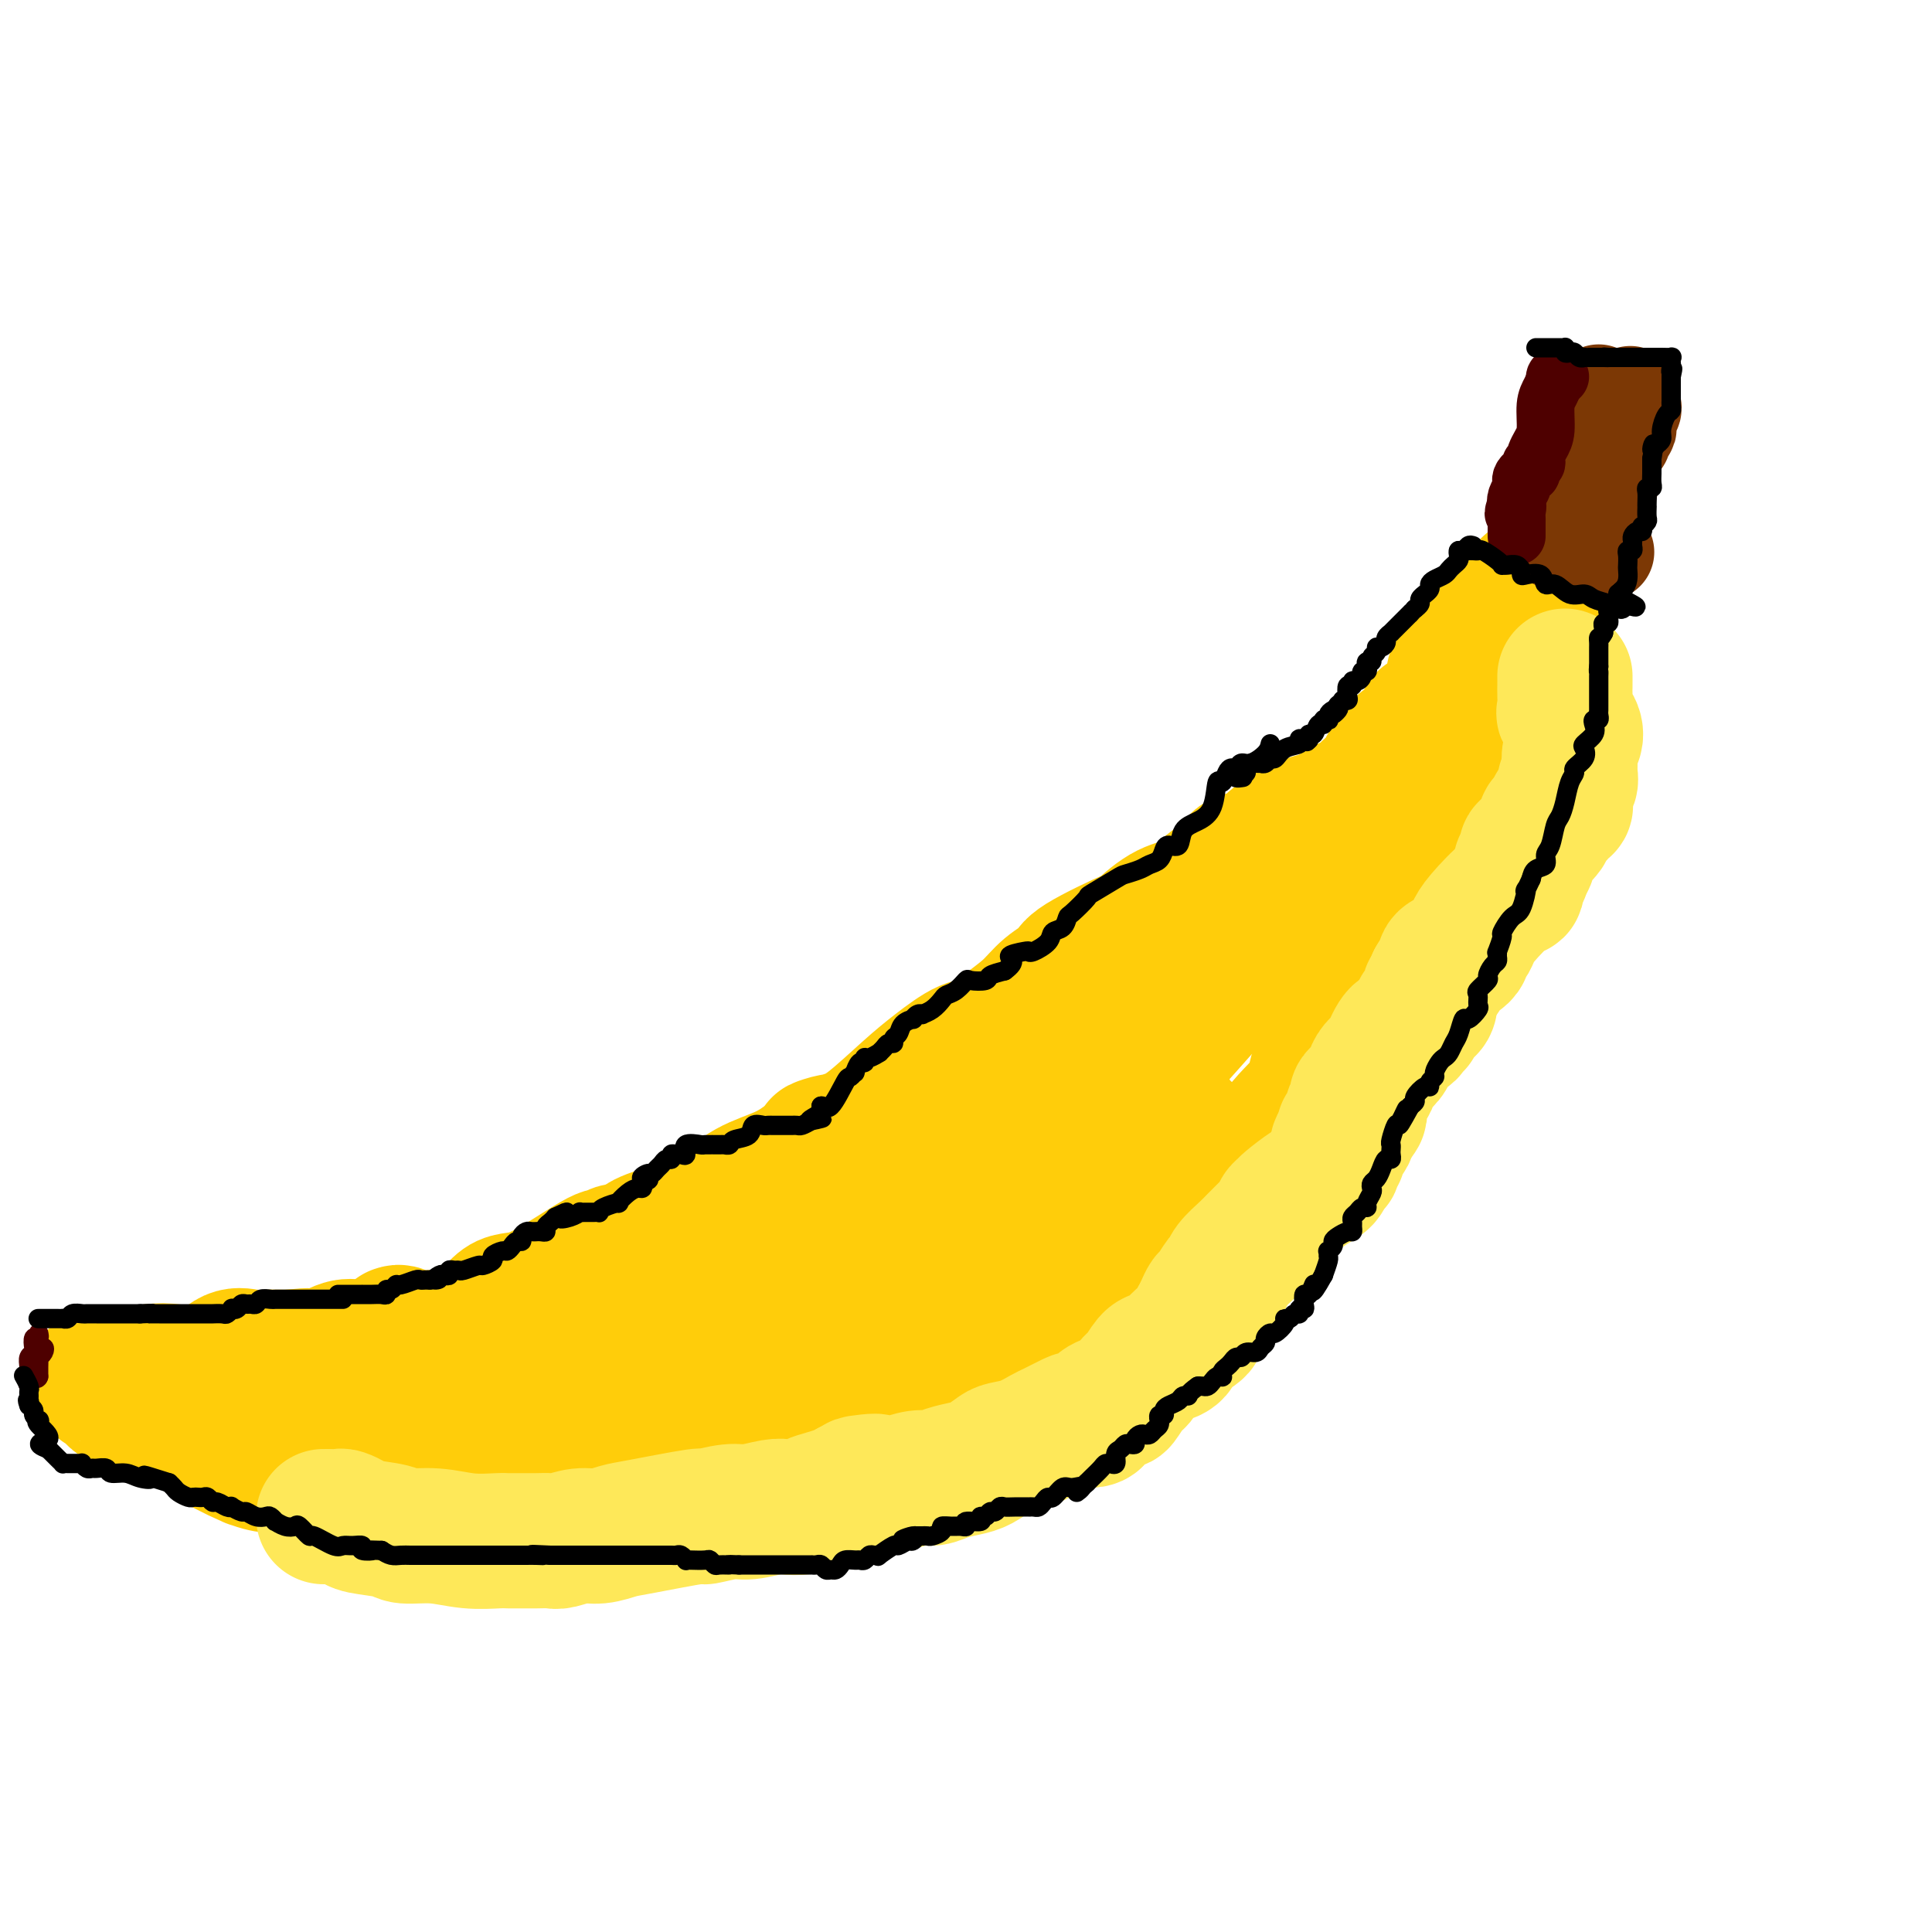 <svg viewBox='0 0 400 400' version='1.1' xmlns='http://www.w3.org/2000/svg' xmlns:xlink='http://www.w3.org/1999/xlink'><g fill='none' stroke='#FFCD0A' stroke-width='28' stroke-linecap='round' stroke-linejoin='round'><path d='M82,276c0.333,-0.113 0.666,-0.226 1,0c0.334,0.226 0.668,0.793 1,1c0.332,0.207 0.662,0.056 1,0c0.338,-0.056 0.685,-0.016 1,0c0.315,0.016 0.600,0.006 1,0c0.400,-0.006 0.917,-0.010 1,0c0.083,0.010 -0.268,0.034 0,0c0.268,-0.034 1.154,-0.126 3,0c1.846,0.126 4.651,0.469 7,-1c2.349,-1.469 4.242,-4.752 6,-6c1.758,-1.248 3.382,-0.462 7,-2c3.618,-1.538 9.232,-5.399 12,-7c2.768,-1.601 2.692,-0.943 3,-1c0.308,-0.057 1.002,-0.830 2,-1c0.998,-0.170 2.300,0.262 3,0c0.700,-0.262 0.799,-1.218 2,-2c1.201,-0.782 3.503,-1.392 5,-2c1.497,-0.608 2.188,-1.215 4,-2c1.812,-0.785 4.743,-1.746 7,-3c2.257,-1.254 3.838,-2.799 6,-4c2.162,-1.201 4.903,-2.057 7,-3c2.097,-0.943 3.548,-1.971 5,-3'/><path d='M167,240c10.251,-5.283 4.378,-3.490 3,-3c-1.378,0.490 1.737,-0.325 4,-1c2.263,-0.675 3.672,-1.212 6,-3c2.328,-1.788 5.573,-4.827 8,-7c2.427,-2.173 4.035,-3.480 6,-5c1.965,-1.520 4.285,-3.253 6,-4c1.715,-0.747 2.824,-0.507 4,-1c1.176,-0.493 2.418,-1.718 4,-3c1.582,-1.282 3.504,-2.621 5,-4c1.496,-1.379 2.565,-2.797 4,-4c1.435,-1.203 3.236,-2.193 4,-3c0.764,-0.807 0.490,-1.433 3,-3c2.510,-1.567 7.803,-4.074 10,-5c2.197,-0.926 1.296,-0.272 2,-1c0.704,-0.728 3.012,-2.839 5,-4c1.988,-1.161 3.657,-1.371 5,-2c1.343,-0.629 2.359,-1.675 4,-3c1.641,-1.325 3.907,-2.929 5,-4c1.093,-1.071 1.013,-1.609 2,-2c0.987,-0.391 3.040,-0.634 4,-1c0.960,-0.366 0.827,-0.856 2,-2c1.173,-1.144 3.653,-2.941 6,-4c2.347,-1.059 4.563,-1.381 6,-2c1.437,-0.619 2.095,-1.535 3,-2c0.905,-0.465 2.056,-0.478 3,-1c0.944,-0.522 1.682,-1.554 2,-2c0.318,-0.446 0.218,-0.307 1,-1c0.782,-0.693 2.447,-2.217 3,-3c0.553,-0.783 -0.005,-0.826 0,-1c0.005,-0.174 0.573,-0.478 1,-1c0.427,-0.522 0.714,-1.261 1,-2'/><path d='M289,156c1.566,-1.954 1.480,-1.838 2,-2c0.520,-0.162 1.645,-0.603 2,-1c0.355,-0.397 -0.059,-0.751 0,-1c0.059,-0.249 0.592,-0.394 1,-1c0.408,-0.606 0.692,-1.673 1,-2c0.308,-0.327 0.642,0.085 1,0c0.358,-0.085 0.741,-0.667 1,-1c0.259,-0.333 0.395,-0.417 1,-1c0.605,-0.583 1.679,-1.665 2,-2c0.321,-0.335 -0.111,0.078 0,0c0.111,-0.078 0.766,-0.646 1,-1c0.234,-0.354 0.048,-0.495 0,-1c-0.048,-0.505 0.044,-1.374 0,-2c-0.044,-0.626 -0.223,-1.008 0,-1c0.223,0.008 0.848,0.404 1,0c0.152,-0.404 -0.170,-1.610 0,-2c0.170,-0.390 0.833,0.036 1,0c0.167,-0.036 -0.162,-0.534 0,-1c0.162,-0.466 0.814,-0.898 1,-1c0.186,-0.102 -0.094,0.127 0,0c0.094,-0.127 0.564,-0.611 1,-1c0.436,-0.389 0.839,-0.683 1,-1c0.161,-0.317 0.081,-0.659 0,-1'/><path d='M306,133c2.639,-3.722 0.735,-1.526 0,-1c-0.735,0.526 -0.301,-0.617 0,-1c0.301,-0.383 0.469,-0.004 1,0c0.531,0.004 1.424,-0.366 2,-1c0.576,-0.634 0.834,-1.533 1,-2c0.166,-0.467 0.241,-0.504 1,-1c0.759,-0.496 2.203,-1.453 3,-2c0.797,-0.547 0.949,-0.685 1,-1c0.051,-0.315 0.002,-0.806 0,-1c-0.002,-0.194 0.042,-0.089 0,0c-0.042,0.089 -0.170,0.164 0,0c0.170,-0.164 0.637,-0.566 1,-1c0.363,-0.434 0.623,-0.900 1,-1c0.377,-0.100 0.871,0.165 1,0c0.129,-0.165 -0.106,-0.762 0,-1c0.106,-0.238 0.553,-0.119 1,0'/><path d='M319,120c2.020,-1.827 0.568,0.106 0,1c-0.568,0.894 -0.254,0.751 0,1c0.254,0.249 0.447,0.892 0,1c-0.447,0.108 -1.535,-0.317 -2,1c-0.465,1.317 -0.306,4.378 -1,7c-0.694,2.622 -2.241,4.807 -3,6c-0.759,1.193 -0.729,1.394 -1,2c-0.271,0.606 -0.843,1.615 -1,2c-0.157,0.385 0.102,0.144 0,1c-0.102,0.856 -0.566,2.807 -1,4c-0.434,1.193 -0.838,1.626 -1,2c-0.162,0.374 -0.081,0.687 0,1'/><path d='M309,149c-1.721,4.354 -1.024,0.738 -1,0c0.024,-0.738 -0.625,1.401 -1,3c-0.375,1.599 -0.477,2.658 -1,4c-0.523,1.342 -1.466,2.967 -2,4c-0.534,1.033 -0.658,1.474 -1,2c-0.342,0.526 -0.903,1.138 -1,2c-0.097,0.862 0.271,1.972 0,3c-0.271,1.028 -1.182,1.972 -2,3c-0.818,1.028 -1.544,2.141 -2,3c-0.456,0.859 -0.642,1.465 -1,2c-0.358,0.535 -0.889,0.999 -1,2c-0.111,1.001 0.196,2.540 0,3c-0.196,0.460 -0.897,-0.160 -1,0c-0.103,0.160 0.391,1.099 0,2c-0.391,0.901 -1.666,1.765 -2,2c-0.334,0.235 0.272,-0.157 0,0c-0.272,0.157 -1.422,0.864 -2,2c-0.578,1.136 -0.582,2.702 -1,4c-0.418,1.298 -1.249,2.327 -2,4c-0.751,1.673 -1.421,3.989 -2,6c-0.579,2.011 -1.067,3.718 -2,5c-0.933,1.282 -2.311,2.140 -3,3c-0.689,0.860 -0.689,1.722 -1,3c-0.311,1.278 -0.934,2.974 -2,4c-1.066,1.026 -2.575,1.384 -3,2c-0.425,0.616 0.235,1.491 0,2c-0.235,0.509 -1.364,0.653 -2,2c-0.636,1.347 -0.779,3.897 -2,6c-1.221,2.103 -3.521,3.758 -6,7c-2.479,3.242 -5.137,8.069 -7,11c-1.863,2.931 -2.932,3.965 -4,5'/><path d='M254,250c-4.999,7.562 -2.496,3.966 -2,3c0.496,-0.966 -1.015,0.698 -2,2c-0.985,1.302 -1.443,2.242 -2,3c-0.557,0.758 -1.213,1.334 -2,2c-0.787,0.666 -1.706,1.421 -2,2c-0.294,0.579 0.037,0.981 -1,2c-1.037,1.019 -3.440,2.654 -5,4c-1.560,1.346 -2.276,2.402 -3,4c-0.724,1.598 -1.456,3.738 -3,5c-1.544,1.262 -3.902,1.647 -6,3c-2.098,1.353 -3.938,3.672 -5,5c-1.062,1.328 -1.345,1.663 -2,2c-0.655,0.337 -1.682,0.677 -2,1c-0.318,0.323 0.072,0.628 0,1c-0.072,0.372 -0.607,0.811 -1,1c-0.393,0.189 -0.646,0.130 -1,0c-0.354,-0.130 -0.810,-0.330 -1,0c-0.190,0.330 -0.114,1.189 -1,2c-0.886,0.811 -2.733,1.572 -4,2c-1.267,0.428 -1.953,0.521 -3,1c-1.047,0.479 -2.456,1.343 -4,2c-1.544,0.657 -3.224,1.107 -5,2c-1.776,0.893 -3.649,2.229 -5,3c-1.351,0.771 -2.180,0.976 -3,1c-0.820,0.024 -1.633,-0.134 -2,0c-0.367,0.134 -0.289,0.562 -1,1c-0.711,0.438 -2.210,0.888 -3,1c-0.790,0.112 -0.872,-0.114 -1,0c-0.128,0.114 -0.304,0.569 -1,1c-0.696,0.431 -1.913,0.837 -3,1c-1.087,0.163 -2.043,0.081 -3,0'/><path d='M175,307c-6.634,2.780 -2.218,0.731 -1,0c1.218,-0.731 -0.762,-0.145 -2,0c-1.238,0.145 -1.733,-0.151 -3,0c-1.267,0.151 -3.307,0.748 -5,1c-1.693,0.252 -3.038,0.159 -5,0c-1.962,-0.159 -4.539,-0.382 -7,0c-2.461,0.382 -4.805,1.370 -7,2c-2.195,0.630 -4.241,0.901 -6,1c-1.759,0.099 -3.232,0.027 -5,0c-1.768,-0.027 -3.833,-0.007 -5,0c-1.167,0.007 -1.438,0.002 -2,0c-0.562,-0.002 -1.417,-0.001 -2,0c-0.583,0.001 -0.896,0.000 -1,0c-0.104,-0.000 0.001,-0.000 0,0c-0.001,0.000 -0.107,0.001 -1,0c-0.893,-0.001 -2.572,-0.002 -3,0c-0.428,0.002 0.395,0.009 -1,0c-1.395,-0.009 -5.009,-0.034 -8,0c-2.991,0.034 -5.359,0.125 -8,0c-2.641,-0.125 -5.553,-0.467 -8,-1c-2.447,-0.533 -4.427,-1.257 -7,-2c-2.573,-0.743 -5.739,-1.506 -8,-2c-2.261,-0.494 -3.618,-0.721 -6,-1c-2.382,-0.279 -5.791,-0.611 -8,-1c-2.209,-0.389 -3.219,-0.836 -4,-1c-0.781,-0.164 -1.333,-0.044 -2,0c-0.667,0.044 -1.449,0.012 -2,0c-0.551,-0.012 -0.869,-0.003 -1,0c-0.131,0.003 -0.074,0.001 0,0c0.074,-0.001 0.164,-0.000 0,0c-0.164,0.000 -0.582,0.000 -1,0'/><path d='M56,303c-7.512,-1.265 -2.793,-0.428 -1,0c1.793,0.428 0.661,0.447 -1,0c-1.661,-0.447 -3.849,-1.361 -7,-3c-3.151,-1.639 -7.265,-4.004 -10,-6c-2.735,-1.996 -4.091,-3.624 -6,-4c-1.909,-0.376 -4.373,0.498 -6,0c-1.627,-0.498 -2.418,-2.368 -3,-3c-0.582,-0.632 -0.954,-0.025 -1,0c-0.046,0.025 0.235,-0.533 0,-1c-0.235,-0.467 -0.986,-0.844 -1,-1c-0.014,-0.156 0.708,-0.091 1,0c0.292,0.091 0.153,0.209 2,0c1.847,-0.209 5.681,-0.746 8,-1c2.319,-0.254 3.125,-0.226 5,0c1.875,0.226 4.819,0.649 7,0c2.181,-0.649 3.598,-2.370 5,-3c1.402,-0.630 2.788,-0.169 4,0c1.212,0.169 2.249,0.045 3,0c0.751,-0.045 1.214,-0.013 2,0c0.786,0.013 1.893,0.006 3,0'/><path d='M60,281c6.477,-0.610 2.671,-0.135 2,0c-0.671,0.135 1.795,-0.069 3,0c1.205,0.069 1.149,0.412 2,0c0.851,-0.412 2.608,-1.578 4,-2c1.392,-0.422 2.419,-0.098 4,0c1.581,0.098 3.717,-0.029 5,0c1.283,0.029 1.715,0.214 3,0c1.285,-0.214 3.423,-0.828 5,-1c1.577,-0.172 2.592,0.097 4,0c1.408,-0.097 3.208,-0.559 5,-1c1.792,-0.441 3.577,-0.860 5,-1c1.423,-0.140 2.484,-0.000 5,0c2.516,0.000 6.488,-0.139 9,-1c2.512,-0.861 3.565,-2.442 5,-3c1.435,-0.558 3.253,-0.092 5,0c1.747,0.092 3.425,-0.190 5,-1c1.575,-0.810 3.049,-2.148 6,-3c2.951,-0.852 7.381,-1.218 11,-2c3.619,-0.782 6.429,-1.982 9,-3c2.571,-1.018 4.902,-1.855 7,-3c2.098,-1.145 3.961,-2.598 5,-3c1.039,-0.402 1.253,0.246 2,0c0.747,-0.246 2.028,-1.385 3,-2c0.972,-0.615 1.636,-0.706 4,-2c2.364,-1.294 6.430,-3.791 9,-5c2.570,-1.209 3.646,-1.131 5,-2c1.354,-0.869 2.987,-2.686 5,-4c2.013,-1.314 4.405,-2.125 6,-3c1.595,-0.875 2.391,-1.812 4,-3c1.609,-1.188 4.031,-2.625 6,-4c1.969,-1.375 3.484,-2.687 5,-4'/><path d='M218,228c4.798,-3.483 3.793,-3.189 4,-3c0.207,0.189 1.628,0.275 3,-1c1.372,-1.275 2.697,-3.912 4,-6c1.303,-2.088 2.584,-3.629 4,-5c1.416,-1.371 2.966,-2.572 6,-5c3.034,-2.428 7.550,-6.082 10,-8c2.450,-1.918 2.833,-2.098 4,-3c1.167,-0.902 3.118,-2.525 5,-4c1.882,-1.475 3.695,-2.802 5,-4c1.305,-1.198 2.104,-2.269 3,-3c0.896,-0.731 1.890,-1.123 3,-2c1.110,-0.877 2.335,-2.239 3,-3c0.665,-0.761 0.769,-0.922 1,-1c0.231,-0.078 0.590,-0.072 1,0c0.410,0.072 0.872,0.208 1,0c0.128,-0.208 -0.079,-0.762 0,-1c0.079,-0.238 0.445,-0.159 0,1c-0.445,1.159 -1.701,3.397 -5,7c-3.299,3.603 -8.643,8.572 -13,13c-4.357,4.428 -7.728,8.316 -11,12c-3.272,3.684 -6.444,7.163 -9,10c-2.556,2.837 -4.496,5.033 -7,8c-2.504,2.967 -5.573,6.705 -8,9c-2.427,2.295 -4.214,3.148 -6,4'/><path d='M216,243c-9.592,10.283 -4.071,4.490 -3,3c1.071,-1.490 -2.309,1.324 -4,3c-1.691,1.676 -1.692,2.216 -3,3c-1.308,0.784 -3.924,1.812 -6,3c-2.076,1.188 -3.613,2.536 -5,4c-1.387,1.464 -2.625,3.046 -4,4c-1.375,0.954 -2.886,1.281 -4,2c-1.114,0.719 -1.831,1.828 -3,3c-1.169,1.172 -2.790,2.405 -4,3c-1.210,0.595 -2.007,0.553 -3,1c-0.993,0.447 -2.181,1.385 -3,2c-0.819,0.615 -1.270,0.908 -1,1c0.270,0.092 1.261,-0.016 0,1c-1.261,1.016 -4.774,3.157 -7,4c-2.226,0.843 -3.164,0.387 -4,1c-0.836,0.613 -1.569,2.293 -3,3c-1.431,0.707 -3.558,0.439 -6,1c-2.442,0.561 -5.197,1.950 -9,3c-3.803,1.050 -8.654,1.759 -14,2c-5.346,0.241 -11.187,0.013 -16,0c-4.813,-0.013 -8.596,0.190 -11,0c-2.404,-0.190 -3.428,-0.773 -4,-1c-0.572,-0.227 -0.693,-0.100 -1,0c-0.307,0.100 -0.802,0.171 -1,0c-0.198,-0.171 -0.099,-0.586 0,-1'/><path d='M97,288c-5.048,-0.493 -1.169,-0.726 0,-1c1.169,-0.274 -0.372,-0.590 0,-1c0.372,-0.410 2.655,-0.914 4,-1c1.345,-0.086 1.750,0.245 5,0c3.250,-0.245 9.345,-1.066 14,-1c4.655,0.066 7.872,1.019 13,1c5.128,-0.019 12.168,-1.012 18,0c5.832,1.012 10.456,4.027 17,5c6.544,0.973 15.007,-0.096 21,0c5.993,0.096 9.515,1.357 15,2c5.485,0.643 12.934,0.669 17,1c4.066,0.331 4.750,0.967 5,0c0.250,-0.967 0.067,-3.539 0,-5c-0.067,-1.461 -0.018,-1.813 0,-2c0.018,-0.187 0.005,-0.211 0,-1c-0.005,-0.789 -0.001,-2.343 0,-3c0.001,-0.657 0.000,-0.416 0,-1c-0.000,-0.584 -0.000,-1.991 0,-3c0.000,-1.009 0.000,-1.618 0,-2c-0.000,-0.382 -0.000,-0.536 0,-1c0.000,-0.464 0.000,-1.238 0,-2c-0.000,-0.762 -0.000,-1.511 0,-2c0.000,-0.489 0.000,-0.719 0,-1c-0.000,-0.281 -0.000,-0.614 0,-1c0.000,-0.386 0.000,-0.825 0,-1c-0.000,-0.175 -0.000,-0.088 0,0'/><path d='M226,268c0.017,-4.047 0.059,-1.664 0,-1c-0.059,0.664 -0.220,-0.391 0,-1c0.220,-0.609 0.820,-0.772 1,-1c0.180,-0.228 -0.060,-0.519 0,-1c0.060,-0.481 0.418,-1.151 1,-2c0.582,-0.849 1.386,-1.877 2,-3c0.614,-1.123 1.039,-2.339 1,-3c-0.039,-0.661 -0.540,-0.765 0,-2c0.540,-1.235 2.121,-3.602 3,-5c0.879,-1.398 1.057,-1.829 2,-3c0.943,-1.171 2.651,-3.083 4,-5c1.349,-1.917 2.340,-3.841 3,-5c0.660,-1.159 0.990,-1.553 1,-2c0.010,-0.447 -0.300,-0.945 0,-1c0.300,-0.055 1.209,0.334 0,2c-1.209,1.666 -4.537,4.610 -9,9c-4.463,4.390 -10.061,10.228 -15,15c-4.939,4.772 -9.218,8.480 -13,12c-3.782,3.520 -7.066,6.852 -10,10c-2.934,3.148 -5.518,6.112 -8,8c-2.482,1.888 -4.860,2.701 -6,3c-1.140,0.299 -1.040,0.086 -1,0c0.040,-0.086 0.020,-0.043 0,0'/></g>
<g fill='none' stroke='#FEE859' stroke-width='28' stroke-linecap='round' stroke-linejoin='round'><path d='M67,314c0.211,-0.006 0.423,-0.013 1,0c0.577,0.013 1.520,0.045 2,0c0.480,-0.045 0.496,-0.166 1,0c0.504,0.166 1.497,0.618 2,1c0.503,0.382 0.516,0.695 2,1c1.484,0.305 4.439,0.604 6,1c1.561,0.396 1.728,0.891 3,1c1.272,0.109 3.648,-0.167 6,0c2.352,0.167 4.679,0.777 7,1c2.321,0.223 4.637,0.060 6,0c1.363,-0.060 1.773,-0.016 2,0c0.227,0.016 0.272,0.005 1,0c0.728,-0.005 2.140,-0.005 3,0c0.860,0.005 1.166,0.016 2,0c0.834,-0.016 2.194,-0.060 3,0c0.806,0.060 1.057,0.225 2,0c0.943,-0.225 2.577,-0.839 4,-1c1.423,-0.161 2.636,0.130 4,0c1.364,-0.130 2.879,-0.680 4,-1c1.121,-0.320 1.848,-0.410 5,-1c3.152,-0.590 8.728,-1.678 11,-2c2.272,-0.322 1.241,0.124 2,0c0.759,-0.124 3.310,-0.817 5,-1c1.690,-0.183 2.521,0.144 4,0c1.479,-0.144 3.606,-0.760 5,-1c1.394,-0.240 2.054,-0.106 3,0c0.946,0.106 2.179,0.183 3,0c0.821,-0.183 1.230,-0.626 2,-1c0.770,-0.374 1.900,-0.678 3,-1c1.100,-0.322 2.172,-0.664 3,-1c0.828,-0.336 1.414,-0.668 2,-1'/><path d='M176,308c9.852,-1.924 3.482,-1.233 2,-1c-1.482,0.233 1.922,0.007 4,0c2.078,-0.007 2.829,0.205 4,0c1.171,-0.205 2.764,-0.827 4,-1c1.236,-0.173 2.117,0.105 3,0c0.883,-0.105 1.768,-0.592 3,-1c1.232,-0.408 2.811,-0.738 4,-1c1.189,-0.262 1.989,-0.455 3,-1c1.011,-0.545 2.232,-1.440 3,-2c0.768,-0.560 1.082,-0.784 2,-1c0.918,-0.216 2.439,-0.422 4,-1c1.561,-0.578 3.161,-1.527 4,-2c0.839,-0.473 0.918,-0.468 2,-1c1.082,-0.532 3.166,-1.599 4,-2c0.834,-0.401 0.416,-0.136 1,0c0.584,0.136 2.169,0.144 3,0c0.831,-0.144 0.909,-0.441 1,-1c0.091,-0.559 0.196,-1.379 1,-2c0.804,-0.621 2.309,-1.043 3,-1c0.691,0.043 0.570,0.551 1,0c0.430,-0.551 1.412,-2.161 2,-3c0.588,-0.839 0.781,-0.906 1,-1c0.219,-0.094 0.465,-0.215 1,-1c0.535,-0.785 1.358,-2.234 2,-3c0.642,-0.766 1.101,-0.848 2,-1c0.899,-0.152 2.238,-0.372 3,-1c0.762,-0.628 0.947,-1.663 1,-2c0.053,-0.337 -0.027,0.023 0,0c0.027,-0.023 0.161,-0.429 1,-1c0.839,-0.571 2.383,-1.306 3,-2c0.617,-0.694 0.309,-1.347 0,-2'/><path d='M248,273c3.644,-3.446 1.754,-1.561 1,-1c-0.754,0.561 -0.370,-0.202 0,-1c0.370,-0.798 0.727,-1.630 1,-2c0.273,-0.370 0.461,-0.277 1,-1c0.539,-0.723 1.429,-2.263 2,-3c0.571,-0.737 0.821,-0.670 1,-1c0.179,-0.330 0.285,-1.058 1,-2c0.715,-0.942 2.037,-2.098 3,-3c0.963,-0.902 1.567,-1.551 2,-2c0.433,-0.449 0.694,-0.698 1,-1c0.306,-0.302 0.655,-0.658 1,-1c0.345,-0.342 0.685,-0.670 1,-1c0.315,-0.330 0.606,-0.663 1,-1c0.394,-0.337 0.891,-0.680 1,-1c0.109,-0.320 -0.169,-0.617 0,-1c0.169,-0.383 0.784,-0.851 1,-1c0.216,-0.149 0.032,0.020 0,0c-0.032,-0.020 0.086,-0.230 1,-1c0.914,-0.770 2.623,-2.100 4,-3c1.377,-0.900 2.420,-1.368 3,-2c0.580,-0.632 0.695,-1.426 1,-2c0.305,-0.574 0.800,-0.927 1,-1c0.200,-0.073 0.105,0.135 0,0c-0.105,-0.135 -0.222,-0.614 0,-1c0.222,-0.386 0.781,-0.681 1,-1c0.219,-0.319 0.097,-0.663 0,-1c-0.097,-0.337 -0.170,-0.668 0,-1c0.170,-0.332 0.584,-0.666 1,-1c0.416,-0.334 0.833,-0.667 1,-1c0.167,-0.333 0.083,-0.667 0,-1'/><path d='M279,234c4.813,-6.290 1.347,-2.515 0,-1c-1.347,1.515 -0.573,0.772 0,0c0.573,-0.772 0.945,-1.572 1,-2c0.055,-0.428 -0.206,-0.485 0,-1c0.206,-0.515 0.880,-1.489 1,-2c0.120,-0.511 -0.315,-0.560 0,-1c0.315,-0.440 1.380,-1.273 2,-2c0.620,-0.727 0.796,-1.350 1,-2c0.204,-0.650 0.436,-1.327 1,-2c0.564,-0.673 1.460,-1.342 2,-2c0.540,-0.658 0.723,-1.303 1,-2c0.277,-0.697 0.648,-1.445 1,-2c0.352,-0.555 0.687,-0.918 1,-1c0.313,-0.082 0.606,0.118 1,0c0.394,-0.118 0.889,-0.553 1,-1c0.111,-0.447 -0.162,-0.907 0,-1c0.162,-0.093 0.761,0.181 1,0c0.239,-0.181 0.119,-0.819 0,-1c-0.119,-0.181 -0.239,0.093 0,0c0.239,-0.093 0.835,-0.553 1,-1c0.165,-0.447 -0.100,-0.879 0,-1c0.100,-0.121 0.566,0.070 1,0c0.434,-0.070 0.834,-0.400 1,-1c0.166,-0.600 0.096,-1.470 0,-2c-0.096,-0.530 -0.218,-0.720 0,-1c0.218,-0.280 0.777,-0.652 1,-1c0.223,-0.348 0.112,-0.674 0,-1'/><path d='M297,203c2.943,-4.989 1.299,-1.963 1,-1c-0.299,0.963 0.747,-0.137 1,-1c0.253,-0.863 -0.287,-1.488 0,-2c0.287,-0.512 1.400,-0.910 2,-1c0.600,-0.090 0.685,0.128 1,0c0.315,-0.128 0.858,-0.601 1,-1c0.142,-0.399 -0.117,-0.724 0,-1c0.117,-0.276 0.610,-0.503 1,-1c0.390,-0.497 0.678,-1.264 1,-2c0.322,-0.736 0.679,-1.440 2,-3c1.321,-1.560 3.608,-3.977 5,-5c1.392,-1.023 1.890,-0.653 2,-1c0.110,-0.347 -0.166,-1.413 0,-2c0.166,-0.587 0.776,-0.697 1,-1c0.224,-0.303 0.064,-0.801 0,-1c-0.064,-0.199 -0.032,-0.100 0,0'/><path d='M315,180c2.723,-3.678 0.531,-1.374 0,-1c-0.531,0.374 0.600,-1.182 1,-2c0.400,-0.818 0.069,-0.898 0,-1c-0.069,-0.102 0.123,-0.226 1,-1c0.877,-0.774 2.439,-2.196 3,-3c0.561,-0.804 0.123,-0.989 0,-1c-0.123,-0.011 0.071,0.151 0,0c-0.071,-0.151 -0.407,-0.615 0,-1c0.407,-0.385 1.558,-0.692 2,-1c0.442,-0.308 0.175,-0.618 0,-1c-0.175,-0.382 -0.257,-0.837 0,-1c0.257,-0.163 0.853,-0.033 1,0c0.147,0.033 -0.157,-0.033 0,0c0.157,0.033 0.773,0.163 1,0c0.227,-0.163 0.065,-0.618 0,-1c-0.065,-0.382 -0.032,-0.691 0,-1'/><path d='M324,165c1.332,-3.029 0.161,-3.102 0,-3c-0.161,0.102 0.689,0.378 1,0c0.311,-0.378 0.084,-1.409 0,-2c-0.084,-0.591 -0.024,-0.740 0,-1c0.024,-0.260 0.012,-0.630 0,-1'/><path d='M325,158c0.032,0.133 0.063,0.266 0,0c-0.063,-0.266 -0.221,-0.930 0,-2c0.221,-1.070 0.819,-2.547 1,-3c0.181,-0.453 -0.057,0.118 0,0c0.057,-0.118 0.407,-0.924 0,-2c-0.407,-1.076 -1.573,-2.420 -2,-3c-0.427,-0.580 -0.114,-0.394 0,-1c0.114,-0.606 0.031,-2.005 0,-3c-0.031,-0.995 -0.008,-1.587 0,-2c0.008,-0.413 0.002,-0.647 0,-1c-0.002,-0.353 -0.001,-0.826 0,-1c0.001,-0.174 0.000,-0.050 0,0c-0.000,0.050 -0.000,0.025 0,0'/></g>
<g fill='none' stroke='#7C3805' stroke-width='20' stroke-linecap='round' stroke-linejoin='round'><path d='M322,110c0.056,0.310 0.113,0.619 0,1c-0.113,0.381 -0.395,0.833 0,1c0.395,0.167 1.469,0.047 2,0c0.531,-0.047 0.520,-0.023 1,0c0.480,0.023 1.452,0.045 2,0c0.548,-0.045 0.672,-0.156 1,0c0.328,0.156 0.861,0.578 1,1c0.139,0.422 -0.118,0.845 0,1c0.118,0.155 0.609,0.042 1,0c0.391,-0.042 0.683,-0.012 1,0c0.317,0.012 0.658,0.006 1,0'/><path d='M332,114c1.333,0.622 -0.333,0.178 -1,0c-0.667,-0.178 -0.333,-0.089 0,0'/><path d='M331,114c-0.163,-0.492 -0.072,-1.723 0,-3c0.072,-1.277 0.124,-2.600 0,-4c-0.124,-1.400 -0.425,-2.877 0,-4c0.425,-1.123 1.577,-1.893 2,-2c0.423,-0.107 0.117,0.448 0,0c-0.117,-0.448 -0.046,-1.899 0,-3c0.046,-1.101 0.068,-1.853 0,-2c-0.068,-0.147 -0.224,0.312 0,0c0.224,-0.312 0.830,-1.393 1,-2c0.170,-0.607 -0.094,-0.740 0,-1c0.094,-0.260 0.547,-0.646 1,-1c0.453,-0.354 0.905,-0.676 1,-1c0.095,-0.324 -0.167,-0.650 0,-1c0.167,-0.350 0.764,-0.724 1,-1c0.236,-0.276 0.113,-0.452 0,-1c-0.113,-0.548 -0.216,-1.466 0,-2c0.216,-0.534 0.750,-0.682 1,-1c0.250,-0.318 0.214,-0.805 0,-1c-0.214,-0.195 -0.607,-0.097 -1,0'/><path d='M337,84c0.976,-4.641 0.415,-1.244 0,0c-0.415,1.244 -0.685,0.333 -1,0c-0.315,-0.333 -0.677,-0.089 -1,0c-0.323,0.089 -0.609,0.024 -1,0c-0.391,-0.024 -0.888,-0.006 -1,0c-0.112,0.006 0.162,0.002 0,0c-0.162,-0.002 -0.761,-0.000 -1,0c-0.239,0.000 -0.120,0.000 0,0'/><path d='M331,82c0.000,-0.511 0.000,-1.022 0,-1c0.000,0.022 0.000,0.578 0,1c0.000,0.422 0.000,0.711 0,1'/><path d='M331,83c-0.028,0.671 -0.097,1.850 0,3c0.097,1.150 0.362,2.273 0,4c-0.362,1.727 -1.351,4.059 -2,5c-0.649,0.941 -0.959,0.490 -1,1c-0.041,0.510 0.185,1.982 0,3c-0.185,1.018 -0.782,1.583 -1,2c-0.218,0.417 -0.057,0.685 0,1c0.057,0.315 0.012,0.677 0,1c-0.012,0.323 0.011,0.609 0,1c-0.011,0.391 -0.054,0.888 0,1c0.054,0.112 0.207,-0.162 0,0c-0.207,0.162 -0.773,0.761 -1,1c-0.227,0.239 -0.113,0.120 0,0'/></g>
<g fill='none' stroke='#4E0000' stroke-width='12' stroke-linecap='round' stroke-linejoin='round'><path d='M323,78c-0.417,-0.083 -0.833,-0.167 -1,0c-0.167,0.167 -0.083,0.583 0,1'/><path d='M322,79c-0.317,0.496 -0.611,1.236 -1,2c-0.389,0.764 -0.875,1.552 -1,3c-0.125,1.448 0.111,3.555 0,5c-0.111,1.445 -0.569,2.229 -1,3c-0.431,0.771 -0.834,1.530 -1,2c-0.166,0.470 -0.096,0.652 0,1c0.096,0.348 0.219,0.863 0,1c-0.219,0.137 -0.781,-0.104 -1,0c-0.219,0.104 -0.097,0.552 0,1c0.097,0.448 0.169,0.895 0,1c-0.169,0.105 -0.580,-0.131 -1,0c-0.420,0.131 -0.848,0.630 -1,1c-0.152,0.370 -0.027,0.610 0,1c0.027,0.390 -0.044,0.929 0,1c0.044,0.071 0.204,-0.327 0,0c-0.204,0.327 -0.773,1.379 -1,2c-0.227,0.621 -0.114,0.810 0,1'/><path d='M314,104c-1.238,4.046 -0.332,1.663 0,1c0.332,-0.663 0.089,0.396 0,1c-0.089,0.604 -0.024,0.753 0,1c0.024,0.247 0.006,0.592 0,1c-0.006,0.408 -0.002,0.880 0,1c0.002,0.120 0.000,-0.112 0,0c-0.000,0.112 -0.000,0.569 0,1c0.000,0.431 0.000,0.838 0,1c-0.000,0.162 -0.000,0.081 0,0'/></g>
<g fill='none' stroke='#4E0000' stroke-width='4' stroke-linecap='round' stroke-linejoin='round'><path d='M8,276c0.111,0.477 0.222,0.953 0,1c-0.222,0.047 -0.777,-0.336 -1,0c-0.223,0.336 -0.112,1.390 0,2c0.112,0.610 0.226,0.776 0,1c-0.226,0.224 -0.793,0.508 -1,1c-0.207,0.492 -0.056,1.194 0,2c0.056,0.806 0.015,1.716 0,2c-0.015,0.284 -0.004,-0.058 0,0c0.004,0.058 0.001,0.516 0,1c-0.001,0.484 -0.000,0.996 0,1c0.000,0.004 0.000,-0.498 0,-1'/><path d='M6,286c-0.353,1.412 -0.235,-0.057 0,-1c0.235,-0.943 0.586,-1.360 1,-2c0.414,-0.640 0.892,-1.502 1,-2c0.108,-0.498 -0.153,-0.633 0,-1c0.153,-0.367 0.721,-0.967 1,-1c0.279,-0.033 0.271,0.502 0,1c-0.271,0.498 -0.805,0.959 -1,1c-0.195,0.041 -0.052,-0.340 0,0c0.052,0.340 0.014,1.399 0,2c-0.014,0.601 -0.004,0.743 0,1c0.004,0.257 0.002,0.628 0,1'/><path d='M8,285c-0.222,0.778 -0.778,0.222 -1,0c-0.222,-0.222 -0.111,-0.111 0,0'/></g>
<g fill='none' stroke='#000000' stroke-width='4' stroke-linecap='round' stroke-linejoin='round'><path d='M8,273c-0.089,-0.000 -0.179,-0.000 0,0c0.179,0.000 0.626,0.000 1,0c0.374,-0.000 0.674,-0.000 1,0c0.326,0.000 0.679,0.001 1,0c0.321,-0.001 0.610,-0.004 1,0c0.390,0.004 0.882,0.015 1,0c0.118,-0.015 -0.138,-0.057 0,0c0.138,0.057 0.671,0.211 1,0c0.329,-0.211 0.455,-0.789 1,-1c0.545,-0.211 1.508,-0.057 2,0c0.492,0.057 0.513,0.015 1,0c0.487,-0.015 1.440,-0.004 2,0c0.560,0.004 0.727,0.001 1,0c0.273,-0.001 0.651,-0.000 1,0c0.349,0.000 0.667,0.000 1,0c0.333,-0.000 0.680,-0.000 1,0c0.320,0.000 0.613,0.000 1,0c0.387,-0.000 0.867,-0.000 1,0c0.133,0.000 -0.079,0.000 0,0c0.079,-0.000 0.451,-0.000 1,0c0.549,0.000 1.274,0.000 2,0'/><path d='M29,272c3.732,-0.155 2.562,-0.041 2,0c-0.562,0.041 -0.517,0.011 0,0c0.517,-0.011 1.508,-0.003 2,0c0.492,0.003 0.487,0.001 1,0c0.513,-0.001 1.543,-0.000 2,0c0.457,0.000 0.341,0.000 1,0c0.659,-0.000 2.092,-0.000 3,0c0.908,0.000 1.290,0.001 2,0c0.710,-0.001 1.749,-0.004 2,0c0.251,0.004 -0.288,0.015 0,0c0.288,-0.015 1.401,-0.056 2,0c0.599,0.056 0.685,0.207 1,0c0.315,-0.207 0.858,-0.773 1,-1c0.142,-0.227 -0.117,-0.114 0,0c0.117,0.114 0.609,0.228 1,0c0.391,-0.228 0.681,-0.797 1,-1c0.319,-0.203 0.667,-0.040 1,0c0.333,0.040 0.652,-0.042 1,0c0.348,0.042 0.727,0.207 1,0c0.273,-0.207 0.440,-0.788 1,-1c0.560,-0.212 1.511,-0.057 2,0c0.489,0.057 0.514,0.015 1,0c0.486,-0.015 1.432,-0.004 2,0c0.568,0.004 0.758,0.001 1,0c0.242,-0.001 0.537,-0.000 1,0c0.463,0.000 1.094,0.000 2,0c0.906,-0.000 2.088,-0.000 3,0c0.912,0.000 1.554,0.000 2,0c0.446,-0.000 0.697,-0.000 1,0c0.303,0.000 0.658,0.000 1,0c0.342,-0.000 0.671,-0.000 1,0'/><path d='M70,268c0.449,0.000 0.899,0.000 1,0c0.101,-0.000 -0.146,-0.000 0,0c0.146,0.000 0.686,0.000 1,0c0.314,-0.000 0.402,-0.000 1,0c0.598,0.000 1.705,0.001 2,0c0.295,-0.001 -0.223,-0.004 0,0c0.223,0.004 1.187,0.016 2,0c0.813,-0.016 1.475,-0.061 2,0c0.525,0.061 0.912,0.228 1,0c0.088,-0.228 -0.124,-0.849 0,-1c0.124,-0.151 0.582,0.170 1,0c0.418,-0.170 0.794,-0.830 1,-1c0.206,-0.170 0.240,0.151 1,0c0.760,-0.151 2.245,-0.772 3,-1c0.755,-0.228 0.780,-0.061 1,0c0.220,0.061 0.634,0.018 1,0c0.366,-0.018 0.683,-0.009 1,0'/><path d='M89,265c3.117,-0.405 1.409,0.084 1,0c-0.409,-0.084 0.482,-0.740 1,-1c0.518,-0.260 0.664,-0.122 1,0c0.336,0.122 0.861,0.230 1,0c0.139,-0.230 -0.110,-0.798 0,-1c0.110,-0.202 0.577,-0.039 1,0c0.423,0.039 0.801,-0.045 1,0c0.199,0.045 0.220,0.220 1,0c0.780,-0.220 2.321,-0.833 3,-1c0.679,-0.167 0.496,0.114 1,0c0.504,-0.114 1.693,-0.622 2,-1c0.307,-0.378 -0.269,-0.627 0,-1c0.269,-0.373 1.382,-0.870 2,-1c0.618,-0.130 0.739,0.106 1,0c0.261,-0.106 0.661,-0.554 1,-1c0.339,-0.446 0.615,-0.890 1,-1c0.385,-0.110 0.878,0.114 1,0c0.122,-0.114 -0.126,-0.566 0,-1c0.126,-0.434 0.625,-0.848 1,-1c0.375,-0.152 0.626,-0.040 1,0c0.374,0.040 0.870,0.008 1,0c0.130,-0.008 -0.106,0.009 0,0c0.106,-0.009 0.554,-0.045 1,0c0.446,0.045 0.890,0.169 1,0c0.110,-0.169 -0.115,-0.633 0,-1c0.115,-0.367 0.569,-0.637 1,-1c0.431,-0.363 0.837,-0.818 1,-1c0.163,-0.182 0.081,-0.091 0,0'/><path d='M115,252c4.161,-2.027 1.563,-0.596 1,0c-0.563,0.596 0.910,0.356 2,0c1.090,-0.356 1.797,-0.827 2,-1c0.203,-0.173 -0.100,-0.046 0,0c0.100,0.046 0.601,0.013 1,0c0.399,-0.013 0.696,-0.006 1,0c0.304,0.006 0.615,0.011 1,0c0.385,-0.011 0.844,-0.040 1,0c0.156,0.040 0.009,0.148 0,0c-0.009,-0.148 0.120,-0.551 1,-1c0.880,-0.449 2.513,-0.943 3,-1c0.487,-0.057 -0.171,0.322 0,0c0.171,-0.322 1.169,-1.344 2,-2c0.831,-0.656 1.493,-0.946 2,-1c0.507,-0.054 0.859,0.127 1,0c0.141,-0.127 0.070,-0.564 0,-1'/><path d='M133,245c2.737,-1.245 0.579,-0.858 0,-1c-0.579,-0.142 0.422,-0.813 1,-1c0.578,-0.187 0.733,0.108 1,0c0.267,-0.108 0.645,-0.621 1,-1c0.355,-0.379 0.687,-0.623 1,-1c0.313,-0.377 0.608,-0.886 1,-1c0.392,-0.114 0.880,0.168 1,0c0.120,-0.168 -0.129,-0.785 0,-1c0.129,-0.215 0.634,-0.030 1,0c0.366,0.030 0.593,-0.097 1,0c0.407,0.097 0.995,0.418 1,0c0.005,-0.418 -0.574,-1.576 0,-2c0.574,-0.424 2.301,-0.113 3,0c0.699,0.113 0.370,0.027 1,0c0.630,-0.027 2.218,0.005 3,0c0.782,-0.005 0.758,-0.047 1,0c0.242,0.047 0.751,0.184 1,0c0.249,-0.184 0.237,-0.690 1,-1c0.763,-0.310 2.300,-0.423 3,-1c0.700,-0.577 0.563,-1.619 1,-2c0.437,-0.381 1.448,-0.102 2,0c0.552,0.102 0.644,0.027 1,0c0.356,-0.027 0.974,-0.008 1,0c0.026,0.008 -0.541,0.003 0,0c0.541,-0.003 2.189,-0.004 3,0c0.811,0.004 0.784,0.011 1,0c0.216,-0.011 0.673,-0.041 1,0c0.327,0.041 0.522,0.155 1,0c0.478,-0.155 1.239,-0.577 2,-1'/><path d='M168,232c4.442,-1.035 1.046,-0.123 0,0c-1.046,0.123 0.257,-0.544 1,-1c0.743,-0.456 0.927,-0.702 1,-1c0.073,-0.298 0.037,-0.649 0,-1'/><path d='M170,229c0.592,-0.172 1.072,0.898 2,0c0.928,-0.898 2.304,-3.765 3,-5c0.696,-1.235 0.712,-0.838 1,-1c0.288,-0.162 0.847,-0.885 1,-1c0.153,-0.115 -0.101,0.377 0,0c0.101,-0.377 0.557,-1.622 1,-2c0.443,-0.378 0.874,0.110 1,0c0.126,-0.110 -0.054,-0.817 0,-1c0.054,-0.183 0.343,0.157 1,0c0.657,-0.157 1.683,-0.812 2,-1c0.317,-0.188 -0.074,0.090 0,0c0.074,-0.090 0.611,-0.548 1,-1c0.389,-0.452 0.628,-0.898 1,-1c0.372,-0.102 0.878,0.140 1,0c0.122,-0.140 -0.140,-0.664 0,-1c0.140,-0.336 0.681,-0.486 1,-1c0.319,-0.514 0.415,-1.392 1,-2c0.585,-0.608 1.658,-0.947 2,-1c0.342,-0.053 -0.046,0.180 0,0c0.046,-0.180 0.527,-0.773 1,-1c0.473,-0.227 0.938,-0.089 1,0c0.062,0.089 -0.279,0.127 0,0c0.279,-0.127 1.178,-0.420 2,-1c0.822,-0.580 1.566,-1.448 2,-2c0.434,-0.552 0.558,-0.788 1,-1c0.442,-0.212 1.202,-0.399 2,-1c0.798,-0.601 1.634,-1.614 2,-2c0.366,-0.386 0.263,-0.145 1,0c0.737,0.145 2.314,0.193 3,0c0.686,-0.193 0.482,-0.627 1,-1c0.518,-0.373 1.759,-0.687 3,-1'/><path d='M208,201c2.999,-2.168 0.996,-2.586 1,-3c0.004,-0.414 2.013,-0.822 3,-1c0.987,-0.178 0.950,-0.127 1,0c0.050,0.127 0.185,0.328 1,0c0.815,-0.328 2.310,-1.185 3,-2c0.690,-0.815 0.575,-1.588 1,-2c0.425,-0.412 1.391,-0.461 2,-1c0.609,-0.539 0.860,-1.566 1,-2c0.140,-0.434 0.168,-0.273 1,-1c0.832,-0.727 2.467,-2.341 3,-3c0.533,-0.659 -0.037,-0.362 1,-1c1.037,-0.638 3.682,-2.212 5,-3c1.318,-0.788 1.309,-0.792 2,-1c0.691,-0.208 2.082,-0.621 3,-1c0.918,-0.379 1.363,-0.726 2,-1c0.637,-0.274 1.464,-0.475 2,-1c0.536,-0.525 0.779,-1.372 1,-2c0.221,-0.628 0.420,-1.036 1,-1c0.580,0.036 1.542,0.516 2,0c0.458,-0.516 0.413,-2.028 1,-3c0.587,-0.972 1.806,-1.405 3,-2c1.194,-0.595 2.361,-1.351 3,-3c0.639,-1.649 0.749,-4.192 1,-5c0.251,-0.808 0.644,0.119 1,0c0.356,-0.119 0.674,-1.284 1,-2c0.326,-0.716 0.658,-0.982 1,-1c0.342,-0.018 0.694,0.213 1,0c0.306,-0.213 0.567,-0.872 1,-1c0.433,-0.128 1.040,0.273 2,0c0.960,-0.273 2.274,-1.221 3,-2c0.726,-0.779 0.863,-1.390 1,-2'/><path d='M305,113c-0.339,-0.120 -0.679,-0.239 -1,0c-0.321,0.239 -0.625,0.838 -1,1c-0.375,0.162 -0.822,-0.111 -1,0c-0.178,0.111 -0.088,0.607 0,1c0.088,0.393 0.175,0.683 0,1c-0.175,0.317 -0.611,0.662 -1,1c-0.389,0.338 -0.730,0.668 -1,1c-0.270,0.332 -0.469,0.667 -1,1c-0.531,0.333 -1.395,0.663 -2,1c-0.605,0.337 -0.951,0.682 -1,1c-0.049,0.318 0.198,0.610 0,1c-0.198,0.390 -0.841,0.879 -1,1c-0.159,0.121 0.167,-0.125 0,0c-0.167,0.125 -0.828,0.621 -1,1c-0.172,0.379 0.146,0.640 0,1c-0.146,0.360 -0.756,0.817 -1,1c-0.244,0.183 -0.122,0.091 0,0'/><path d='M293,126c-2.096,2.250 -1.335,1.376 -1,1c0.335,-0.376 0.243,-0.254 0,0c-0.243,0.254 -0.639,0.642 -1,1c-0.361,0.358 -0.689,0.687 -1,1c-0.311,0.313 -0.604,0.608 -1,1c-0.396,0.392 -0.893,0.879 -1,1c-0.107,0.121 0.178,-0.126 0,0c-0.178,0.126 -0.817,0.625 -1,1c-0.183,0.375 0.091,0.625 0,1c-0.091,0.375 -0.545,0.875 -1,1c-0.455,0.125 -0.910,-0.125 -1,0c-0.090,0.125 0.186,0.625 0,1c-0.186,0.375 -0.833,0.626 -1,1c-0.167,0.374 0.148,0.870 0,1c-0.148,0.130 -0.757,-0.106 -1,0c-0.243,0.106 -0.120,0.554 0,1c0.120,0.446 0.238,0.889 0,1c-0.238,0.111 -0.833,-0.110 -1,0c-0.167,0.110 0.095,0.549 0,1c-0.095,0.451 -0.548,0.912 -1,1c-0.452,0.088 -0.905,-0.197 -1,0c-0.095,0.197 0.167,0.876 0,1c-0.167,0.124 -0.762,-0.307 -1,0c-0.238,0.307 -0.119,1.353 0,2c0.119,0.647 0.238,0.895 0,1c-0.238,0.105 -0.833,0.067 -1,0c-0.167,-0.067 0.095,-0.162 0,0c-0.095,0.162 -0.548,0.581 -1,1'/><path d='M277,146c-2.430,3.333 -0.507,1.664 0,1c0.507,-0.664 -0.404,-0.323 -1,0c-0.596,0.323 -0.877,0.627 -1,1c-0.123,0.373 -0.089,0.816 0,1c0.089,0.184 0.231,0.110 0,0c-0.231,-0.110 -0.836,-0.255 -1,0c-0.164,0.255 0.114,0.909 0,1c-0.114,0.091 -0.619,-0.382 -1,0c-0.381,0.382 -0.638,1.618 -1,2c-0.362,0.382 -0.828,-0.089 -1,0c-0.172,0.089 -0.049,0.740 0,1c0.049,0.260 0.025,0.130 0,0'/><path d='M271,153c-0.887,1.079 -0.104,0.277 0,0c0.104,-0.277 -0.473,-0.028 -1,0c-0.527,0.028 -1.006,-0.165 -1,0c0.006,0.165 0.496,0.689 0,1c-0.496,0.311 -1.979,0.409 -3,1c-1.021,0.591 -1.579,1.675 -2,2c-0.421,0.325 -0.704,-0.109 -1,0c-0.296,0.109 -0.604,0.760 -1,1c-0.396,0.240 -0.881,0.067 -1,0c-0.119,-0.067 0.126,-0.028 0,0c-0.126,0.028 -0.625,0.046 -1,0c-0.375,-0.046 -0.626,-0.157 -1,0c-0.374,0.157 -0.870,0.581 -1,1c-0.130,0.419 0.106,0.834 0,1c-0.106,0.166 -0.553,0.083 -1,0'/><path d='M257,160c-2.178,1.311 -0.622,1.089 0,1c0.622,-0.089 0.311,-0.044 0,0'/><path d='M335,123c-0.033,-0.092 -0.065,-0.183 0,0c0.065,0.183 0.228,0.642 0,1c-0.228,0.358 -0.846,0.617 -1,1c-0.154,0.383 0.154,0.890 0,1c-0.154,0.110 -0.772,-0.177 -1,0c-0.228,0.177 -0.065,0.817 0,1c0.065,0.183 0.031,-0.092 0,0c-0.031,0.092 -0.061,0.550 0,1c0.061,0.450 0.212,0.891 0,1c-0.212,0.109 -0.789,-0.115 -1,0c-0.211,0.115 -0.057,0.569 0,1c0.057,0.431 0.016,0.837 0,1c-0.016,0.163 -0.008,0.081 0,0'/><path d='M332,131c-0.691,1.417 -0.917,0.958 -1,1c-0.083,0.042 -0.022,0.585 0,1c0.022,0.415 0.006,0.703 0,1c-0.006,0.297 -0.002,0.605 0,1c0.002,0.395 0.000,0.879 0,1c-0.000,0.121 -0.000,-0.121 0,0c0.000,0.121 0.000,0.606 0,1c-0.000,0.394 -0.000,0.697 0,1'/><path d='M331,138c-0.155,1.262 -0.041,0.915 0,1c0.041,0.085 0.011,0.600 0,1c-0.011,0.400 -0.003,0.686 0,1c0.003,0.314 0.001,0.658 0,1c-0.001,0.342 -0.000,0.683 0,1c0.000,0.317 0.000,0.610 0,1c-0.000,0.390 -0.000,0.878 0,1c0.000,0.122 0.001,-0.121 0,0c-0.001,0.121 -0.004,0.606 0,1c0.004,0.394 0.015,0.696 0,1c-0.015,0.304 -0.054,0.609 0,1c0.054,0.391 0.203,0.868 0,1c-0.203,0.132 -0.759,-0.082 -1,0c-0.241,0.082 -0.168,0.458 0,1c0.168,0.542 0.429,1.248 0,2c-0.429,0.752 -1.550,1.549 -2,2c-0.450,0.451 -0.229,0.556 0,1c0.229,0.444 0.465,1.228 0,2c-0.465,0.772 -1.630,1.534 -2,2c-0.370,0.466 0.055,0.637 0,1c-0.055,0.363 -0.592,0.920 -1,2c-0.408,1.080 -0.688,2.684 -1,4c-0.312,1.316 -0.656,2.346 -1,3c-0.344,0.654 -0.687,0.934 -1,2c-0.313,1.066 -0.595,2.918 -1,4c-0.405,1.082 -0.933,1.393 -1,2c-0.067,0.607 0.328,1.510 0,2c-0.328,0.490 -1.379,0.569 -2,1c-0.621,0.431 -0.810,1.216 -1,2'/><path d='M317,182c-1.891,4.097 -1.119,1.841 -1,2c0.119,0.159 -0.417,2.734 -1,4c-0.583,1.266 -1.214,1.224 -2,2c-0.786,0.776 -1.727,2.368 -2,3c-0.273,0.632 0.124,0.302 0,1c-0.124,0.698 -0.768,2.424 -1,3c-0.232,0.576 -0.052,0.004 0,0c0.052,-0.004 -0.022,0.561 0,1c0.022,0.439 0.142,0.752 0,1c-0.142,0.248 -0.546,0.433 -1,1c-0.454,0.567 -0.959,1.518 -1,2c-0.041,0.482 0.383,0.495 0,1c-0.383,0.505 -1.574,1.503 -2,2c-0.426,0.497 -0.089,0.495 0,1c0.089,0.505 -0.070,1.518 0,2c0.070,0.482 0.370,0.432 0,1c-0.370,0.568 -1.408,1.752 -2,2c-0.592,0.248 -0.736,-0.442 -1,0c-0.264,0.442 -0.648,2.015 -1,3c-0.352,0.985 -0.673,1.381 -1,2c-0.327,0.619 -0.661,1.461 -1,2c-0.339,0.539 -0.683,0.774 -1,1c-0.317,0.226 -0.606,0.443 -1,1c-0.394,0.557 -0.892,1.454 -1,2c-0.108,0.546 0.174,0.742 0,1c-0.174,0.258 -0.802,0.580 -1,1c-0.198,0.420 0.035,0.939 0,1c-0.035,0.061 -0.339,-0.334 -1,0c-0.661,0.334 -1.678,1.398 -2,2c-0.322,0.602 0.051,0.744 0,1c-0.051,0.256 -0.525,0.628 -1,1'/><path d='M292,229c-4.045,7.380 -1.658,2.331 -1,1c0.658,-1.331 -0.412,1.058 -1,2c-0.588,0.942 -0.694,0.437 -1,1c-0.306,0.563 -0.813,2.193 -1,3c-0.187,0.807 -0.053,0.789 0,1c0.053,0.211 0.025,0.651 0,1c-0.025,0.349 -0.048,0.608 0,1c0.048,0.392 0.167,0.917 0,1c-0.167,0.083 -0.619,-0.276 -1,0c-0.381,0.276 -0.689,1.186 -1,2c-0.311,0.814 -0.623,1.531 -1,2c-0.377,0.469 -0.818,0.690 -1,1c-0.182,0.310 -0.104,0.709 0,1c0.104,0.291 0.235,0.473 0,1c-0.235,0.527 -0.837,1.398 -1,2c-0.163,0.602 0.114,0.935 0,1c-0.114,0.065 -0.619,-0.138 -1,0c-0.381,0.138 -0.637,0.615 -1,1c-0.363,0.385 -0.831,0.677 -1,1c-0.169,0.323 -0.038,0.678 0,1c0.038,0.322 -0.018,0.611 0,1c0.018,0.389 0.111,0.877 0,1c-0.111,0.123 -0.426,-0.121 -1,0c-0.574,0.121 -1.408,0.606 -2,1c-0.592,0.394 -0.944,0.697 -1,1c-0.056,0.303 0.182,0.604 0,1c-0.182,0.396 -0.784,0.885 -1,1c-0.216,0.115 -0.048,-0.144 0,0c0.048,0.144 -0.026,0.693 0,1c0.026,0.307 0.150,0.374 0,1c-0.150,0.626 -0.575,1.813 -1,3'/><path d='M274,264c-3.193,5.739 -2.175,2.585 -2,2c0.175,-0.585 -0.493,1.397 -1,2c-0.507,0.603 -0.853,-0.174 -1,0c-0.147,0.174 -0.095,1.299 0,2c0.095,0.701 0.233,0.976 0,1c-0.233,0.024 -0.837,-0.204 -1,0c-0.163,0.204 0.116,0.841 0,1c-0.116,0.159 -0.626,-0.160 -1,0c-0.374,0.160 -0.611,0.798 -1,1c-0.389,0.202 -0.931,-0.034 -1,0c-0.069,0.034 0.336,0.338 0,1c-0.336,0.662 -1.414,1.683 -2,2c-0.586,0.317 -0.681,-0.069 -1,0c-0.319,0.069 -0.863,0.592 -1,1c-0.137,0.408 0.132,0.702 0,1c-0.132,0.298 -0.665,0.601 -1,1c-0.335,0.399 -0.471,0.895 -1,1c-0.529,0.105 -1.451,-0.179 -2,0c-0.549,0.179 -0.725,0.821 -1,1c-0.275,0.179 -0.648,-0.106 -1,0c-0.352,0.106 -0.682,0.603 -1,1c-0.318,0.397 -0.624,0.694 -1,1c-0.376,0.306 -0.822,0.621 -1,1c-0.178,0.379 -0.089,0.823 0,1c0.089,0.177 0.179,0.086 0,0c-0.179,-0.086 -0.625,-0.167 -1,0c-0.375,0.167 -0.678,0.581 -1,1c-0.322,0.419 -0.664,0.844 -1,1c-0.336,0.156 -0.668,0.045 -1,0c-0.332,-0.045 -0.666,-0.022 -1,0'/><path d='M248,287c-2.258,1.549 -1.901,1.920 -2,2c-0.099,0.080 -0.652,-0.132 -1,0c-0.348,0.132 -0.489,0.609 -1,1c-0.511,0.391 -1.391,0.697 -2,1c-0.609,0.303 -0.948,0.602 -1,1c-0.052,0.398 0.183,0.894 0,1c-0.183,0.106 -0.784,-0.179 -1,0c-0.216,0.179 -0.047,0.822 0,1c0.047,0.178 -0.029,-0.110 0,0c0.029,0.110 0.163,0.617 0,1c-0.163,0.383 -0.622,0.641 -1,1c-0.378,0.359 -0.675,0.818 -1,1c-0.325,0.182 -0.679,0.088 -1,0c-0.321,-0.088 -0.611,-0.168 -1,0c-0.389,0.168 -0.877,0.584 -1,1c-0.123,0.416 0.121,0.831 0,1c-0.121,0.169 -0.606,0.091 -1,0c-0.394,-0.091 -0.698,-0.196 -1,0c-0.302,0.196 -0.602,0.694 -1,1c-0.398,0.306 -0.895,0.421 -1,1c-0.105,0.579 0.180,1.621 0,2c-0.180,0.379 -0.825,0.094 -1,0c-0.175,-0.094 0.122,0.002 0,0c-0.122,-0.002 -0.661,-0.104 -1,0c-0.339,0.104 -0.476,0.413 -1,1c-0.524,0.587 -1.435,1.454 -2,2c-0.565,0.546 -0.782,0.773 -1,1'/><path d='M225,307c-3.688,3.312 -1.408,1.590 -1,1c0.408,-0.590 -1.056,-0.050 -2,0c-0.944,0.050 -1.366,-0.389 -2,0c-0.634,0.389 -1.479,1.607 -2,2c-0.521,0.393 -0.718,-0.038 -1,0c-0.282,0.038 -0.647,0.546 -1,1c-0.353,0.454 -0.692,0.854 -1,1c-0.308,0.146 -0.583,0.040 -1,0c-0.417,-0.040 -0.976,-0.012 -1,0c-0.024,0.012 0.488,0.007 0,0c-0.488,-0.007 -1.976,-0.017 -3,0c-1.024,0.017 -1.583,0.061 -2,0c-0.417,-0.061 -0.691,-0.228 -1,0c-0.309,0.228 -0.654,0.850 -1,1c-0.346,0.150 -0.693,-0.171 -1,0c-0.307,0.171 -0.575,0.834 -1,1c-0.425,0.166 -1.006,-0.166 -1,0c0.006,0.166 0.599,0.829 0,1c-0.599,0.171 -2.389,-0.151 -3,0c-0.611,0.151 -0.043,0.775 0,1c0.043,0.225 -0.440,0.050 -1,0c-0.560,-0.050 -1.196,0.025 -2,0c-0.804,-0.025 -1.774,-0.150 -2,0c-0.226,0.150 0.294,0.576 0,1c-0.294,0.424 -1.402,0.846 -2,1c-0.598,0.154 -0.686,0.041 -1,0c-0.314,-0.041 -0.854,-0.011 -1,0c-0.146,0.011 0.101,0.003 0,0c-0.101,-0.003 -0.551,-0.002 -1,0'/><path d='M190,318c-5.649,1.636 -2.271,0.226 -1,0c1.271,-0.226 0.434,0.732 0,1c-0.434,0.268 -0.466,-0.152 -1,0c-0.534,0.152 -1.572,0.878 -2,1c-0.428,0.122 -0.247,-0.361 -1,0c-0.753,0.361 -2.439,1.565 -3,2c-0.561,0.435 0.004,0.103 0,0c-0.004,-0.103 -0.577,0.025 -1,0c-0.423,-0.025 -0.694,-0.204 -1,0c-0.306,0.204 -0.645,0.789 -1,1c-0.355,0.211 -0.725,0.046 -1,0c-0.275,-0.046 -0.455,0.026 -1,0c-0.545,-0.026 -1.455,-0.150 -2,0c-0.545,0.150 -0.723,0.572 -1,1c-0.277,0.428 -0.651,0.861 -1,1c-0.349,0.139 -0.672,-0.015 -1,0c-0.328,0.015 -0.660,0.200 -1,0c-0.340,-0.200 -0.686,-0.786 -1,-1c-0.314,-0.214 -0.594,-0.057 -1,0c-0.406,0.057 -0.936,0.015 -1,0c-0.064,-0.015 0.338,-0.004 0,0c-0.338,0.004 -1.414,0.001 -2,0c-0.586,-0.001 -0.680,-0.000 -1,0c-0.320,0.000 -0.866,0.000 -1,0c-0.134,-0.000 0.144,-0.000 0,0c-0.144,0.000 -0.710,0.000 -1,0c-0.290,-0.000 -0.304,-0.000 -1,0c-0.696,0.000 -2.073,0.000 -3,0c-0.927,-0.000 -1.403,-0.000 -2,0c-0.597,0.000 -1.313,0.000 -2,0c-0.687,-0.000 -1.343,-0.000 -2,0'/><path d='M153,324c-3.438,-0.150 -2.032,-0.026 -2,0c0.032,0.026 -1.308,-0.045 -2,0c-0.692,0.045 -0.736,0.208 -1,0c-0.264,-0.208 -0.750,-0.787 -1,-1c-0.250,-0.213 -0.266,-0.061 -1,0c-0.734,0.061 -2.186,0.030 -3,0c-0.814,-0.030 -0.990,-0.061 -1,0c-0.010,0.061 0.147,0.212 0,0c-0.147,-0.212 -0.598,-0.789 -1,-1c-0.402,-0.211 -0.756,-0.057 -1,0c-0.244,0.057 -0.380,0.015 -1,0c-0.620,-0.015 -1.725,-0.004 -2,0c-0.275,0.004 0.281,0.001 0,0c-0.281,-0.001 -1.398,-0.000 -2,0c-0.602,0.000 -0.689,0.000 -1,0c-0.311,-0.000 -0.847,-0.000 -1,0c-0.153,0.000 0.076,0.000 0,0c-0.076,-0.000 -0.458,-0.000 -1,0c-0.542,0.000 -1.245,0.000 -2,0c-0.755,-0.000 -1.561,-0.000 -2,0c-0.439,0.000 -0.512,0.000 -1,0c-0.488,-0.000 -1.392,-0.000 -2,0c-0.608,0.000 -0.922,0.000 -1,0c-0.078,-0.000 0.079,-0.000 0,0c-0.079,0.000 -0.396,0.000 -1,0c-0.604,-0.000 -1.496,-0.000 -2,0c-0.504,0.000 -0.620,0.000 -1,0c-0.380,-0.000 -1.025,-0.000 -2,0c-0.975,0.000 -2.278,0.000 -3,0c-0.722,-0.000 -0.861,-0.000 -1,0'/><path d='M114,322c-6.455,-0.309 -3.091,-0.083 -2,0c1.091,0.083 -0.090,0.022 -1,0c-0.910,-0.022 -1.550,-0.006 -2,0c-0.450,0.006 -0.712,0.002 -1,0c-0.288,-0.002 -0.602,-0.000 -1,0c-0.398,0.000 -0.880,0.000 -1,0c-0.120,-0.000 0.124,-0.000 0,0c-0.124,0.000 -0.614,0.000 -1,0c-0.386,-0.000 -0.667,-0.000 -1,0c-0.333,0.000 -0.719,0.000 -1,0c-0.281,-0.000 -0.456,-0.000 -1,0c-0.544,0.000 -1.455,0.000 -2,0c-0.545,-0.000 -0.722,-0.000 -1,0c-0.278,0.000 -0.656,-0.000 -1,0c-0.344,0.000 -0.656,0.000 -1,0c-0.344,-0.000 -0.722,-0.000 -1,0c-0.278,0.000 -0.456,0.000 -1,0c-0.544,-0.000 -1.455,-0.000 -2,0c-0.545,0.000 -0.724,0.000 -1,0c-0.276,-0.000 -0.651,-0.000 -1,0c-0.349,0.000 -0.674,0.000 -1,0c-0.326,-0.000 -0.654,-0.000 -1,0c-0.346,0.000 -0.712,0.001 -1,0c-0.288,-0.001 -0.500,-0.003 -1,0c-0.500,0.003 -1.289,0.011 -2,0c-0.711,-0.011 -1.345,-0.041 -2,0c-0.655,0.041 -1.330,0.155 -2,0c-0.670,-0.155 -1.335,-0.577 -2,-1'/><path d='M79,321c-5.739,-0.171 -2.588,-0.099 -2,0c0.588,0.099 -1.387,0.225 -2,0c-0.613,-0.225 0.137,-0.800 0,-1c-0.137,-0.200 -1.159,-0.023 -2,0c-0.841,0.023 -1.500,-0.106 -2,0c-0.500,0.106 -0.840,0.449 -2,0c-1.160,-0.449 -3.139,-1.688 -4,-2c-0.861,-0.312 -0.603,0.305 -1,0c-0.397,-0.305 -1.451,-1.531 -2,-2c-0.549,-0.469 -0.595,-0.182 -1,0c-0.405,0.182 -1.168,0.259 -2,0c-0.832,-0.259 -1.731,-0.853 -2,-1c-0.269,-0.147 0.093,0.153 0,0c-0.093,-0.153 -0.639,-0.758 -1,-1c-0.361,-0.242 -0.535,-0.121 -1,0c-0.465,0.121 -1.220,0.242 -2,0c-0.780,-0.242 -1.584,-0.848 -2,-1c-0.416,-0.152 -0.444,0.152 -1,0c-0.556,-0.152 -1.640,-0.758 -2,-1c-0.360,-0.242 0.006,-0.121 0,0c-0.006,0.121 -0.383,0.243 -1,0c-0.617,-0.243 -1.475,-0.850 -2,-1c-0.525,-0.150 -0.718,0.156 -1,0c-0.282,-0.156 -0.652,-0.773 -1,-1c-0.348,-0.227 -0.674,-0.064 -1,0c-0.326,0.064 -0.651,0.028 -1,0c-0.349,-0.028 -0.723,-0.049 -1,0c-0.277,0.049 -0.456,0.168 -1,0c-0.544,-0.168 -1.454,-0.622 -2,-1c-0.546,-0.378 -0.727,-0.679 -1,-1c-0.273,-0.321 -0.636,-0.660 -1,-1'/><path d='M35,307c-7.628,-2.410 -4.697,-1.434 -4,-1c0.697,0.434 -0.839,0.327 -2,0c-1.161,-0.327 -1.946,-0.872 -3,-1c-1.054,-0.128 -2.376,0.163 -3,0c-0.624,-0.163 -0.549,-0.779 -1,-1c-0.451,-0.221 -1.427,-0.045 -2,0c-0.573,0.045 -0.744,-0.041 -1,0c-0.256,0.041 -0.597,0.207 -1,0c-0.403,-0.207 -0.868,-0.788 -1,-1c-0.132,-0.212 0.071,-0.056 0,0c-0.071,0.056 -0.414,0.012 -1,0c-0.586,-0.012 -1.414,0.008 -2,0c-0.586,-0.008 -0.931,-0.044 -1,0c-0.069,0.044 0.136,0.166 0,0c-0.136,-0.166 -0.614,-0.622 -1,-1c-0.386,-0.378 -0.682,-0.680 -1,-1c-0.318,-0.320 -0.659,-0.660 -1,-1'/><path d='M10,300c-3.747,-1.371 -0.616,-1.299 0,-2c0.616,-0.701 -1.284,-2.177 -2,-3c-0.716,-0.823 -0.247,-0.994 0,-1c0.247,-0.006 0.272,0.153 0,0c-0.272,-0.153 -0.843,-0.618 -1,-1c-0.157,-0.382 0.098,-0.681 0,-1c-0.098,-0.319 -0.549,-0.660 -1,-1'/><path d='M6,291c-0.618,-1.631 -0.165,-1.209 0,-1c0.165,0.209 0.040,0.206 0,0c-0.040,-0.206 0.003,-0.616 0,-1c-0.003,-0.384 -0.052,-0.742 0,-1c0.052,-0.258 0.206,-0.416 0,-1c-0.206,-0.584 -0.773,-1.596 -1,-2c-0.227,-0.404 -0.113,-0.202 0,0'/><path d='M302,114c0.224,0.004 0.449,0.008 1,0c0.551,-0.008 1.430,-0.026 2,0c0.570,0.026 0.832,0.098 1,0c0.168,-0.098 0.243,-0.366 1,0c0.757,0.366 2.195,1.365 3,2c0.805,0.635 0.976,0.906 1,1c0.024,0.094 -0.099,0.010 0,0c0.099,-0.010 0.418,0.053 1,0c0.582,-0.053 1.425,-0.224 2,0c0.575,0.224 0.883,0.842 1,1c0.117,0.158 0.044,-0.146 0,0c-0.044,0.146 -0.059,0.741 0,1c0.059,0.259 0.192,0.182 1,0c0.808,-0.182 2.289,-0.470 3,0c0.711,0.470 0.651,1.698 1,2c0.349,0.302 1.108,-0.323 2,0c0.892,0.323 1.916,1.593 3,2c1.084,0.407 2.228,-0.048 3,0c0.772,0.048 1.174,0.598 2,1c0.826,0.402 2.077,0.654 3,1c0.923,0.346 1.518,0.785 2,1c0.482,0.215 0.852,0.204 1,0c0.148,-0.204 0.074,-0.602 0,-1'/><path d='M336,125c5.276,1.572 1.466,0.003 0,-1c-1.466,-1.003 -0.589,-1.438 0,-2c0.589,-0.562 0.889,-1.251 1,-2c0.111,-0.749 0.034,-1.559 0,-2c-0.034,-0.441 -0.023,-0.513 0,-1c0.023,-0.487 0.059,-1.387 0,-2c-0.059,-0.613 -0.213,-0.937 0,-1c0.213,-0.063 0.792,0.137 1,0c0.208,-0.137 0.045,-0.610 0,-1c-0.045,-0.390 0.027,-0.697 0,-1c-0.027,-0.303 -0.152,-0.602 0,-1c0.152,-0.398 0.580,-0.895 1,-1c0.420,-0.105 0.830,0.180 1,0c0.170,-0.180 0.098,-0.827 0,-1c-0.098,-0.173 -0.222,0.126 0,0c0.222,-0.126 0.792,-0.677 1,-1c0.208,-0.323 0.056,-0.419 0,-1c-0.056,-0.581 -0.016,-1.648 0,-2c0.016,-0.352 0.008,0.011 0,0c-0.008,-0.011 -0.016,-0.397 0,-1c0.016,-0.603 0.057,-1.422 0,-2c-0.057,-0.578 -0.211,-0.914 0,-1c0.211,-0.086 0.789,0.079 1,0c0.211,-0.079 0.057,-0.402 0,-1c-0.057,-0.598 -0.015,-1.469 0,-2c0.015,-0.531 0.004,-0.720 0,-1c-0.004,-0.280 -0.001,-0.651 0,-1c0.001,-0.349 0.001,-0.674 0,-1'/><path d='M342,95c0.863,-5.030 0.020,-2.606 0,-2c-0.020,0.606 0.782,-0.604 1,-1c0.218,-0.396 -0.148,0.024 0,0c0.148,-0.024 0.810,-0.493 1,-1c0.190,-0.507 -0.093,-1.054 0,-2c0.093,-0.946 0.561,-2.291 1,-3c0.439,-0.709 0.850,-0.781 1,-1c0.150,-0.219 0.040,-0.583 0,-1c-0.040,-0.417 -0.011,-0.885 0,-1c0.011,-0.115 0.003,0.123 0,0c-0.003,-0.123 -0.001,-0.608 0,-1c0.001,-0.392 0.000,-0.693 0,-1c-0.000,-0.307 -0.000,-0.621 0,-1c0.000,-0.379 0.000,-0.823 0,-1c-0.000,-0.177 -0.000,-0.086 0,0c0.000,0.086 0.000,0.167 0,0c-0.000,-0.167 -0.000,-0.584 0,-1'/><path d='M346,78c0.619,-2.808 0.168,-1.327 0,-1c-0.168,0.327 -0.051,-0.501 0,-1c0.051,-0.499 0.035,-0.670 0,-1c-0.035,-0.330 -0.091,-0.821 0,-1c0.091,-0.179 0.329,-0.048 0,0c-0.329,0.048 -1.226,0.013 -2,0c-0.774,-0.013 -1.425,-0.003 -2,0c-0.575,0.003 -1.074,0.001 -2,0c-0.926,-0.001 -2.279,-0.000 -3,0c-0.721,0.000 -0.809,0.000 -1,0c-0.191,-0.000 -0.483,-0.000 -1,0c-0.517,0.000 -1.258,0.000 -2,0'/><path d='M333,74c-1.959,-0.155 -0.357,-0.041 0,0c0.357,0.041 -0.530,0.011 -1,0c-0.470,-0.011 -0.521,-0.002 -1,0c-0.479,0.002 -1.385,-0.003 -2,0c-0.615,0.003 -0.938,0.015 -1,0c-0.062,-0.015 0.137,-0.055 0,0c-0.137,0.055 -0.611,0.207 -1,0c-0.389,-0.207 -0.692,-0.773 -1,-1c-0.308,-0.227 -0.621,-0.113 -1,0c-0.379,0.113 -0.822,0.226 -1,0c-0.178,-0.226 -0.089,-0.793 0,-1c0.089,-0.207 0.177,-0.056 0,0c-0.177,0.056 -0.621,0.015 -1,0c-0.379,-0.015 -0.693,-0.004 -1,0c-0.307,0.004 -0.607,0.001 -1,0c-0.393,-0.001 -0.878,-0.000 -1,0c-0.122,0.000 0.121,0.000 0,0c-0.121,-0.000 -0.606,-0.000 -1,0c-0.394,0.000 -0.697,0.000 -1,0'/></g>
</svg>